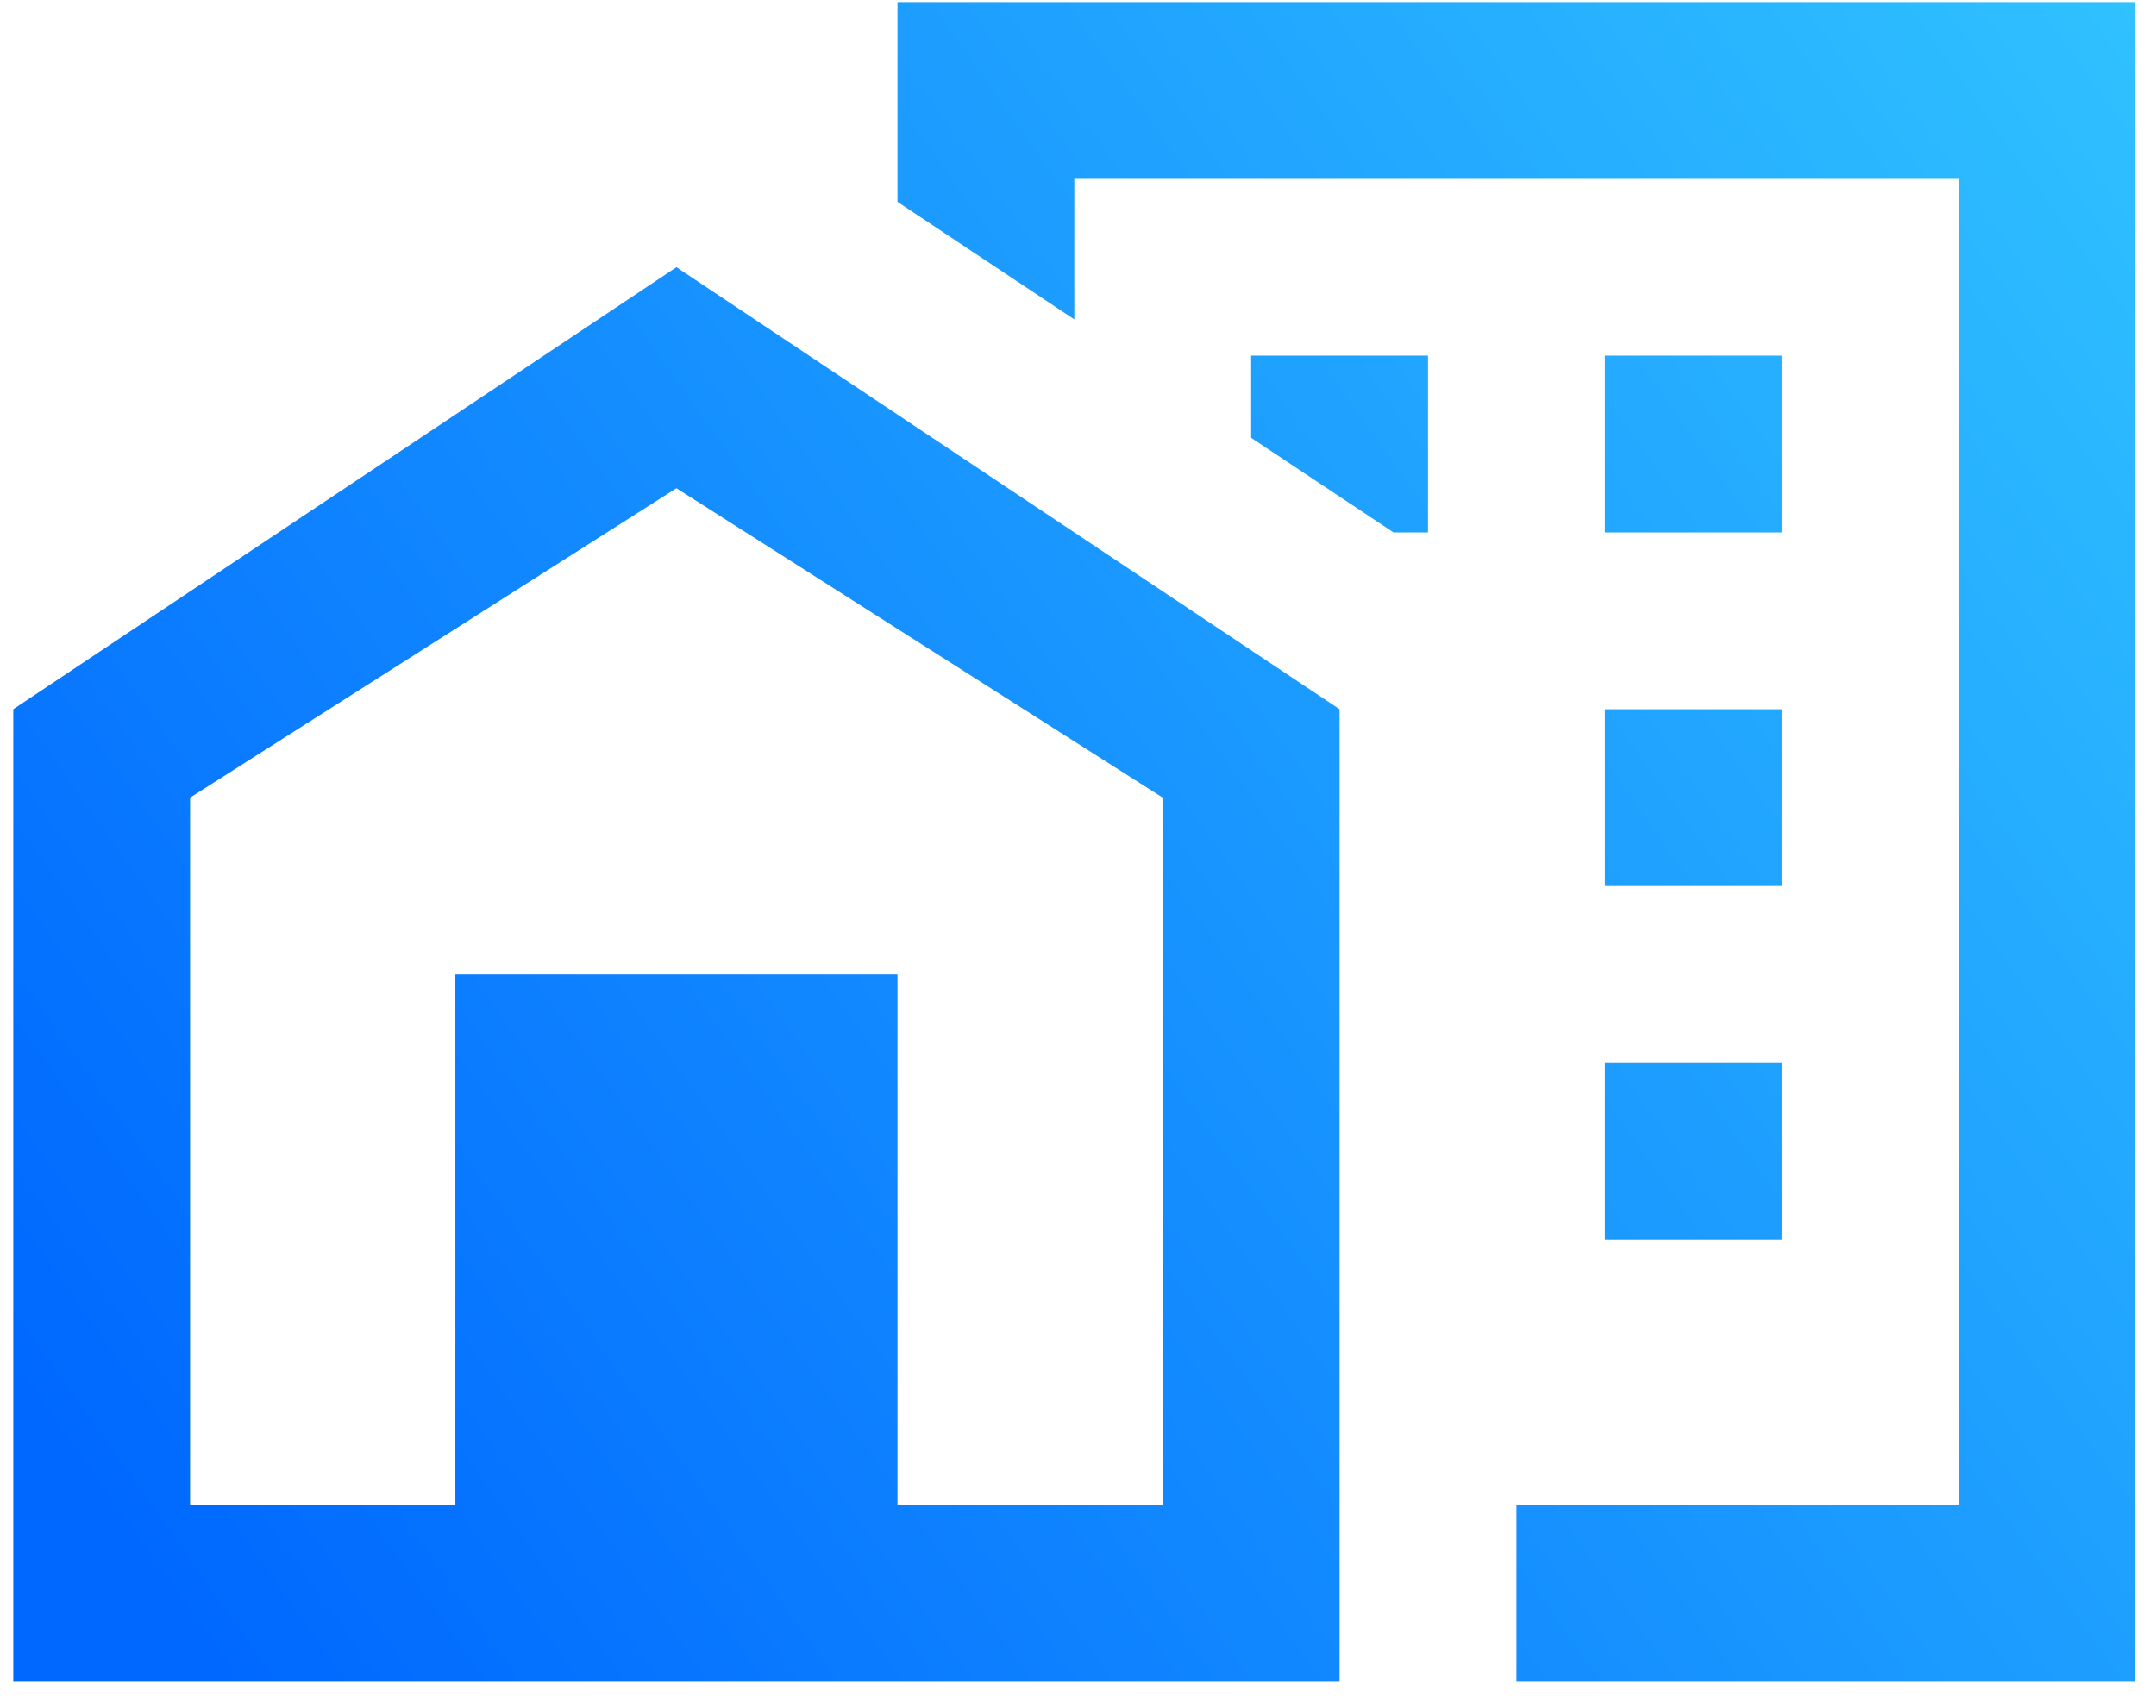 <svg width="77" height="61" viewBox="0 0 77 61" fill="none" xmlns="http://www.w3.org/2000/svg">
<path d="M32.053 0.073V7.21L38.368 11.41V6.389H69.947V53.757H54.158V60.073H76.263V0.073H32.053ZM24.158 9.546L0.474 25.336V60.073H47.842V25.336L24.158 9.546ZM44.684 12.704V15.641L49.768 19.02H51V12.704H44.684ZM57.316 12.704V19.02H63.632V12.704H57.316ZM24.158 17.441L41.526 28.494V53.757H32.053V34.81H16.263V53.757H6.789V28.494L24.158 17.441ZM57.316 25.336V31.652H63.632V25.336H57.316ZM57.316 37.968V44.283H63.632V37.968H57.316Z" fill="url(#paint0_linear_26_1173)"/>
<defs>
<linearGradient id="paint0_linear_26_1173" x1="76.263" y1="0.195" x2="2.63" y2="52.478" gradientUnits="userSpaceOnUse">
<stop stop-color="#30C1FF"/>
<stop offset="1" stop-color="#0068FF"/>
</linearGradient>
</defs>
</svg>
